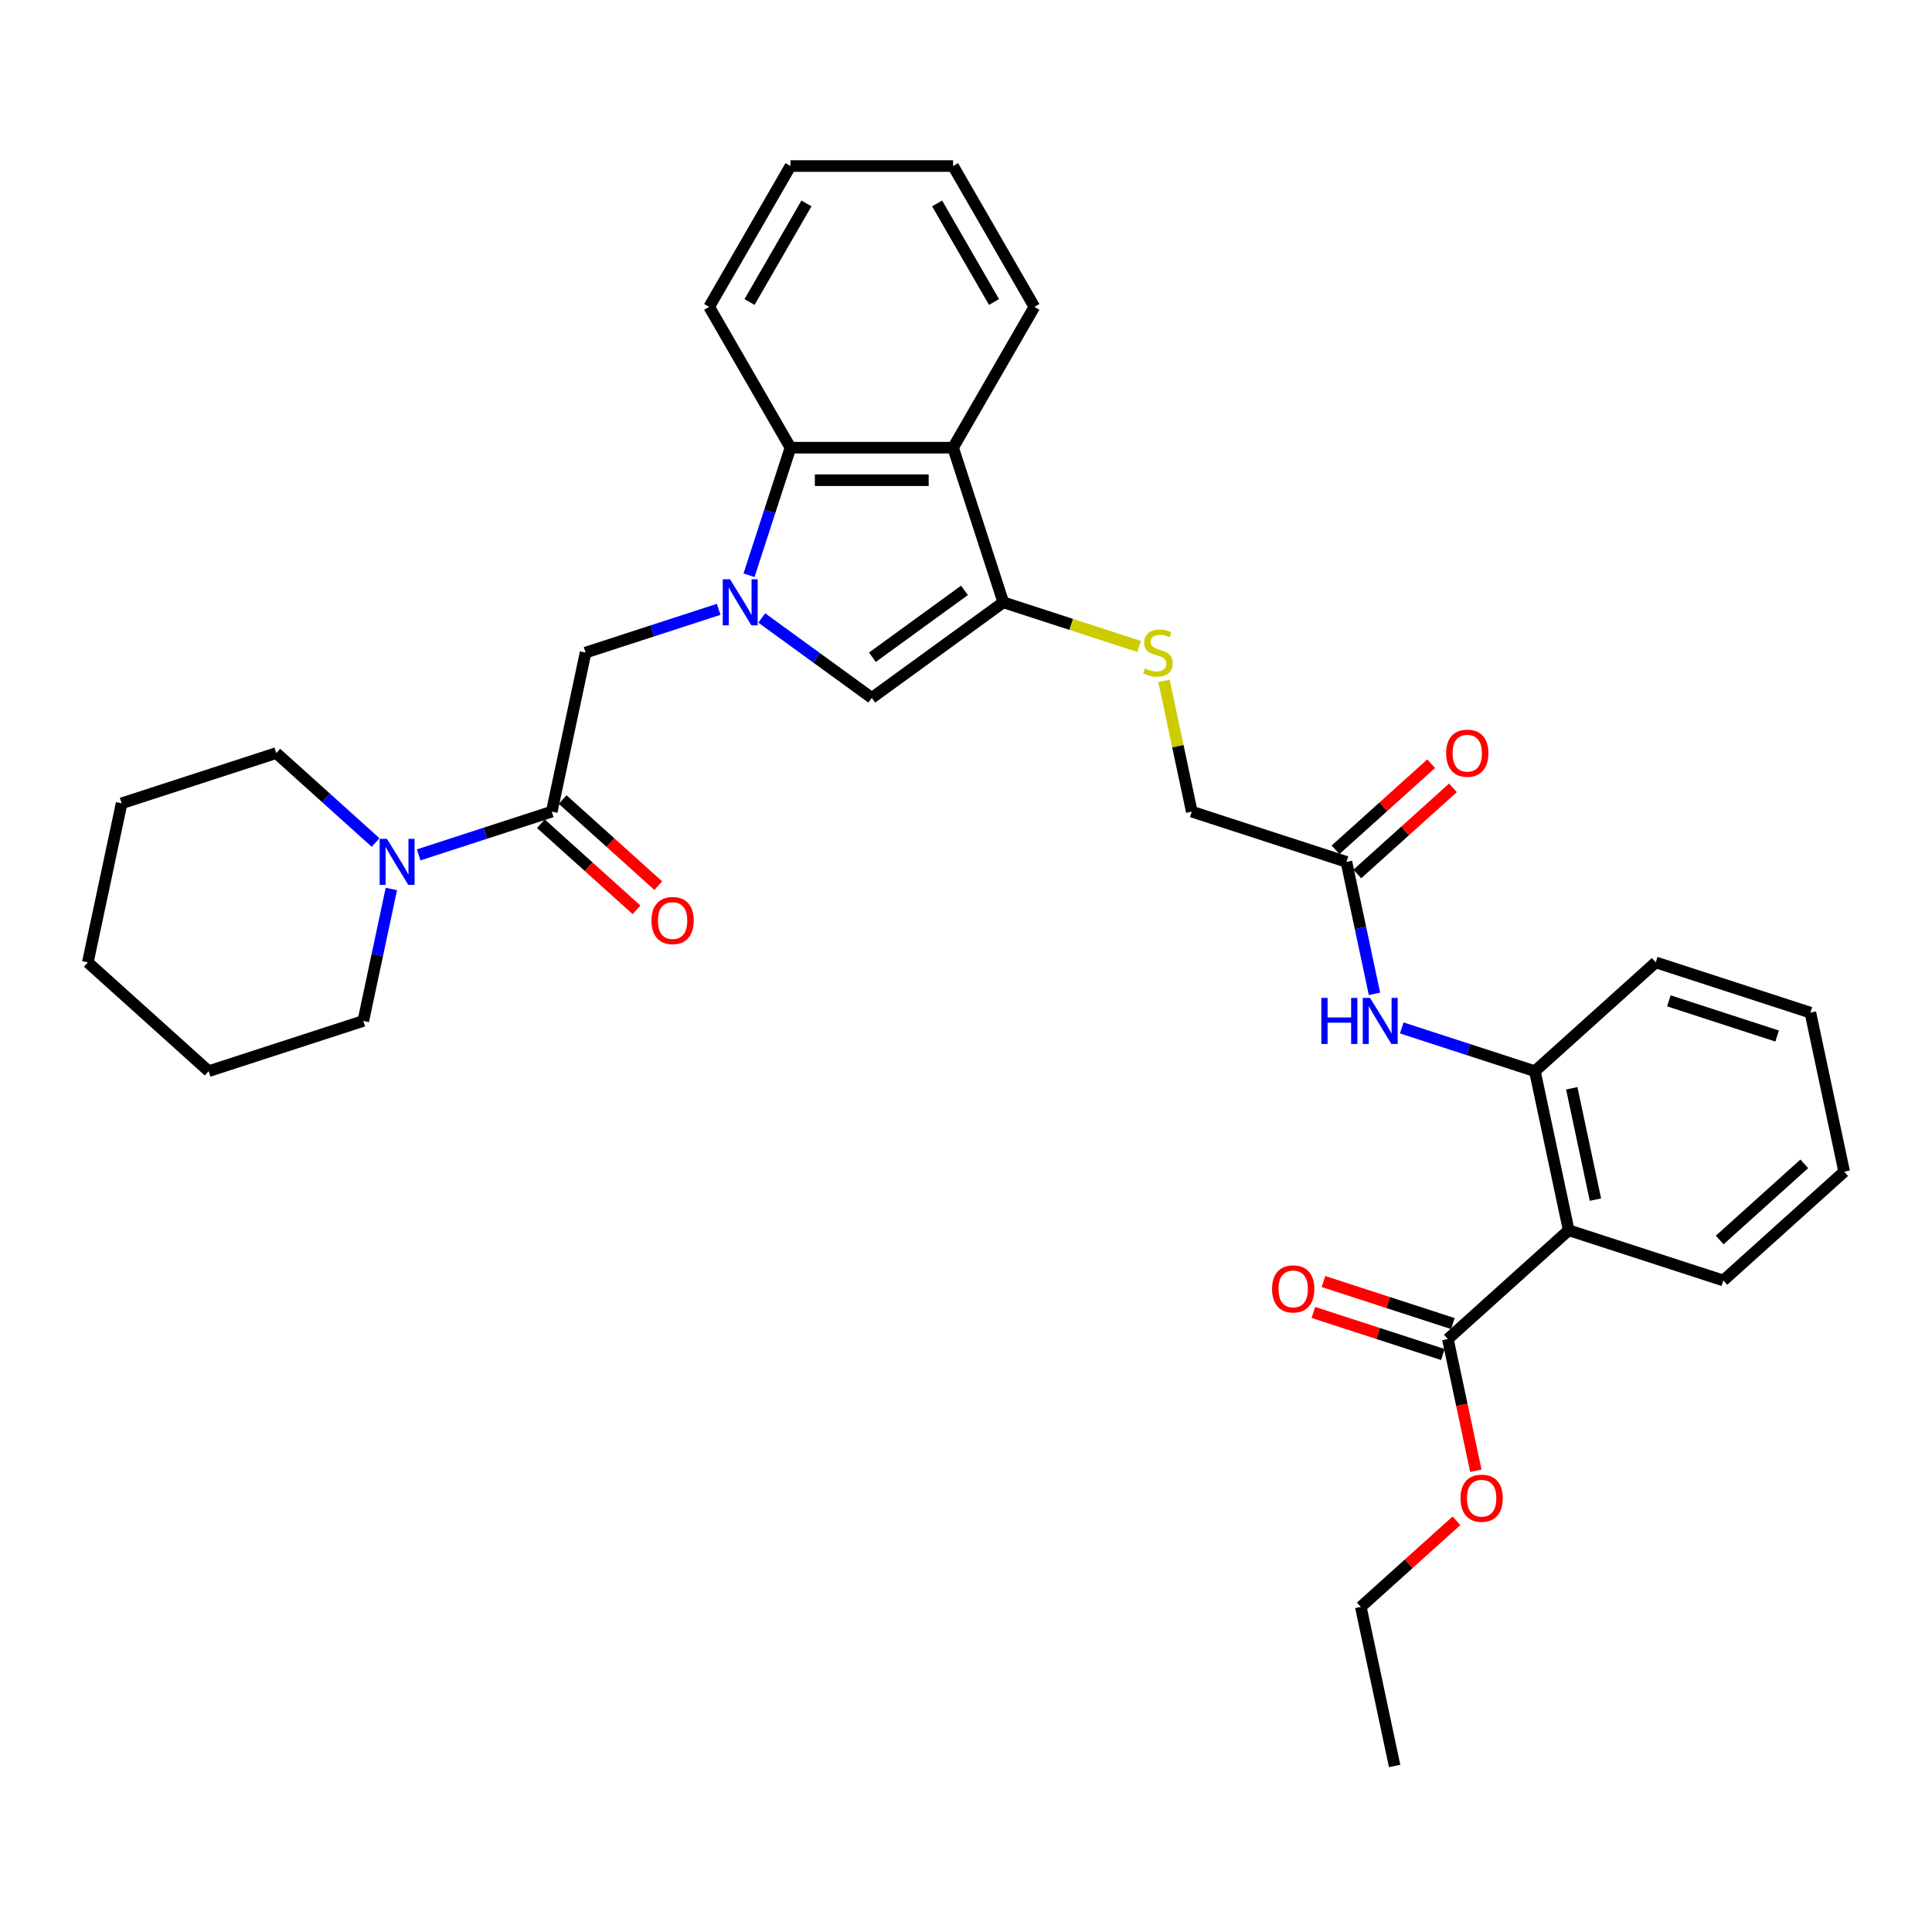<?xml version='1.0' encoding='iso-8859-1'?>
<svg version='1.1' baseProfile='full'
              xmlns='http://www.w3.org/2000/svg'
                      xmlns:rdkit='http://www.rdkit.org/xml'
                      xmlns:xlink='http://www.w3.org/1999/xlink'
                  xml:space='preserve'
width='1000px' height='1000px' viewBox='0 0 1000 1000'>
<!-- END OF HEADER -->
<rect style='opacity:1.0;fill:#FFFFFF;stroke:none' width='1000' height='1000' x='0' y='0'> </rect>
<path class='bond-1' d='M 394.28,319.863 L 422.754,340.551' style='fill:none;fill-rule:evenodd;stroke:#0000FF;stroke-width:6px;stroke-linecap:butt;stroke-linejoin:miter;stroke-opacity:1' />
<path class='bond-1' d='M 422.754,340.551 L 451.228,361.238' style='fill:none;fill-rule:evenodd;stroke:#000000;stroke-width:6px;stroke-linecap:butt;stroke-linejoin:miter;stroke-opacity:1' />
<path class='bond-3' d='M 387.693,297.745 L 398.419,264.733' style='fill:none;fill-rule:evenodd;stroke:#0000FF;stroke-width:6px;stroke-linecap:butt;stroke-linejoin:miter;stroke-opacity:1' />
<path class='bond-3' d='M 398.419,264.733 L 409.145,231.721' style='fill:none;fill-rule:evenodd;stroke:#000000;stroke-width:6px;stroke-linecap:butt;stroke-linejoin:miter;stroke-opacity:1' />
<path class='bond-6' d='M 371.993,315.388 L 337.542,326.582' style='fill:none;fill-rule:evenodd;stroke:#0000FF;stroke-width:6px;stroke-linecap:butt;stroke-linejoin:miter;stroke-opacity:1' />
<path class='bond-6' d='M 337.542,326.582 L 303.091,337.776' style='fill:none;fill-rule:evenodd;stroke:#000000;stroke-width:6px;stroke-linecap:butt;stroke-linejoin:miter;stroke-opacity:1' />
<path class='bond-0' d='M 519.319,311.767 L 451.228,361.238' style='fill:none;fill-rule:evenodd;stroke:#000000;stroke-width:6px;stroke-linecap:butt;stroke-linejoin:miter;stroke-opacity:1' />
<path class='bond-0' d='M 499.211,305.57 L 451.547,340.199' style='fill:none;fill-rule:evenodd;stroke:#000000;stroke-width:6px;stroke-linecap:butt;stroke-linejoin:miter;stroke-opacity:1' />
<path class='bond-11' d='M 519.319,311.767 L 554.468,323.188' style='fill:none;fill-rule:evenodd;stroke:#000000;stroke-width:6px;stroke-linecap:butt;stroke-linejoin:miter;stroke-opacity:1' />
<path class='bond-11' d='M 554.468,323.188 L 589.618,334.609' style='fill:none;fill-rule:evenodd;stroke:#CCCC00;stroke-width:6px;stroke-linecap:butt;stroke-linejoin:miter;stroke-opacity:1' />
<path class='bond-33' d='M 519.319,311.767 L 493.31,231.721' style='fill:none;fill-rule:evenodd;stroke:#000000;stroke-width:6px;stroke-linecap:butt;stroke-linejoin:miter;stroke-opacity:1' />
<path class='bond-2' d='M 493.31,231.721 L 409.145,231.721' style='fill:none;fill-rule:evenodd;stroke:#000000;stroke-width:6px;stroke-linecap:butt;stroke-linejoin:miter;stroke-opacity:1' />
<path class='bond-2' d='M 480.685,248.554 L 421.77,248.554' style='fill:none;fill-rule:evenodd;stroke:#000000;stroke-width:6px;stroke-linecap:butt;stroke-linejoin:miter;stroke-opacity:1' />
<path class='bond-19' d='M 493.31,231.721 L 535.393,158.832' style='fill:none;fill-rule:evenodd;stroke:#000000;stroke-width:6px;stroke-linecap:butt;stroke-linejoin:miter;stroke-opacity:1' />
<path class='bond-22' d='M 409.145,231.721 L 367.063,158.832' style='fill:none;fill-rule:evenodd;stroke:#000000;stroke-width:6px;stroke-linecap:butt;stroke-linejoin:miter;stroke-opacity:1' />
<path class='bond-4' d='M 811.953,636.77 L 794.454,554.444' style='fill:none;fill-rule:evenodd;stroke:#000000;stroke-width:6px;stroke-linecap:butt;stroke-linejoin:miter;stroke-opacity:1' />
<path class='bond-4' d='M 825.793,620.922 L 813.544,563.293' style='fill:none;fill-rule:evenodd;stroke:#000000;stroke-width:6px;stroke-linecap:butt;stroke-linejoin:miter;stroke-opacity:1' />
<path class='bond-9' d='M 811.953,636.77 L 749.406,693.088' style='fill:none;fill-rule:evenodd;stroke:#000000;stroke-width:6px;stroke-linecap:butt;stroke-linejoin:miter;stroke-opacity:1' />
<path class='bond-18' d='M 811.953,636.77 L 891.999,662.779' style='fill:none;fill-rule:evenodd;stroke:#000000;stroke-width:6px;stroke-linecap:butt;stroke-linejoin:miter;stroke-opacity:1' />
<path class='bond-5' d='M 285.592,420.101 L 303.091,337.776' style='fill:none;fill-rule:evenodd;stroke:#000000;stroke-width:6px;stroke-linecap:butt;stroke-linejoin:miter;stroke-opacity:1' />
<path class='bond-7' d='M 285.592,420.101 L 251.141,431.295' style='fill:none;fill-rule:evenodd;stroke:#000000;stroke-width:6px;stroke-linecap:butt;stroke-linejoin:miter;stroke-opacity:1' />
<path class='bond-7' d='M 251.141,431.295 L 216.69,442.489' style='fill:none;fill-rule:evenodd;stroke:#0000FF;stroke-width:6px;stroke-linecap:butt;stroke-linejoin:miter;stroke-opacity:1' />
<path class='bond-13' d='M 279.96,426.356 L 304.711,448.642' style='fill:none;fill-rule:evenodd;stroke:#000000;stroke-width:6px;stroke-linecap:butt;stroke-linejoin:miter;stroke-opacity:1' />
<path class='bond-13' d='M 304.711,448.642 L 329.461,470.927' style='fill:none;fill-rule:evenodd;stroke:#FF0000;stroke-width:6px;stroke-linecap:butt;stroke-linejoin:miter;stroke-opacity:1' />
<path class='bond-13' d='M 291.224,413.847 L 315.974,436.132' style='fill:none;fill-rule:evenodd;stroke:#000000;stroke-width:6px;stroke-linecap:butt;stroke-linejoin:miter;stroke-opacity:1' />
<path class='bond-13' d='M 315.974,436.132 L 340.725,458.418' style='fill:none;fill-rule:evenodd;stroke:#FF0000;stroke-width:6px;stroke-linecap:butt;stroke-linejoin:miter;stroke-opacity:1' />
<path class='bond-20' d='M 194.403,436.076 L 168.701,412.934' style='fill:none;fill-rule:evenodd;stroke:#0000FF;stroke-width:6px;stroke-linecap:butt;stroke-linejoin:miter;stroke-opacity:1' />
<path class='bond-20' d='M 168.701,412.934 L 142.999,389.792' style='fill:none;fill-rule:evenodd;stroke:#000000;stroke-width:6px;stroke-linecap:butt;stroke-linejoin:miter;stroke-opacity:1' />
<path class='bond-21' d='M 202.566,460.132 L 195.306,494.284' style='fill:none;fill-rule:evenodd;stroke:#0000FF;stroke-width:6px;stroke-linecap:butt;stroke-linejoin:miter;stroke-opacity:1' />
<path class='bond-21' d='M 195.306,494.284 L 188.047,528.436' style='fill:none;fill-rule:evenodd;stroke:#000000;stroke-width:6px;stroke-linecap:butt;stroke-linejoin:miter;stroke-opacity:1' />
<path class='bond-8' d='M 794.454,554.444 L 760.003,543.25' style='fill:none;fill-rule:evenodd;stroke:#000000;stroke-width:6px;stroke-linecap:butt;stroke-linejoin:miter;stroke-opacity:1' />
<path class='bond-8' d='M 760.003,543.25 L 725.552,532.057' style='fill:none;fill-rule:evenodd;stroke:#0000FF;stroke-width:6px;stroke-linecap:butt;stroke-linejoin:miter;stroke-opacity:1' />
<path class='bond-23' d='M 794.454,554.444 L 857.001,498.127' style='fill:none;fill-rule:evenodd;stroke:#000000;stroke-width:6px;stroke-linecap:butt;stroke-linejoin:miter;stroke-opacity:1' />
<path class='bond-14' d='M 752.007,685.083 L 718.507,674.198' style='fill:none;fill-rule:evenodd;stroke:#000000;stroke-width:6px;stroke-linecap:butt;stroke-linejoin:miter;stroke-opacity:1' />
<path class='bond-14' d='M 718.507,674.198 L 685.007,663.313' style='fill:none;fill-rule:evenodd;stroke:#FF0000;stroke-width:6px;stroke-linecap:butt;stroke-linejoin:miter;stroke-opacity:1' />
<path class='bond-14' d='M 746.805,701.092 L 713.305,690.207' style='fill:none;fill-rule:evenodd;stroke:#000000;stroke-width:6px;stroke-linecap:butt;stroke-linejoin:miter;stroke-opacity:1' />
<path class='bond-14' d='M 713.305,690.207 L 679.805,679.323' style='fill:none;fill-rule:evenodd;stroke:#FF0000;stroke-width:6px;stroke-linecap:butt;stroke-linejoin:miter;stroke-opacity:1' />
<path class='bond-17' d='M 749.406,693.088 L 756.651,727.172' style='fill:none;fill-rule:evenodd;stroke:#000000;stroke-width:6px;stroke-linecap:butt;stroke-linejoin:miter;stroke-opacity:1' />
<path class='bond-17' d='M 756.651,727.172 L 763.896,761.257' style='fill:none;fill-rule:evenodd;stroke:#FF0000;stroke-width:6px;stroke-linecap:butt;stroke-linejoin:miter;stroke-opacity:1' />
<path class='bond-10' d='M 711.428,514.414 L 704.168,480.262' style='fill:none;fill-rule:evenodd;stroke:#0000FF;stroke-width:6px;stroke-linecap:butt;stroke-linejoin:miter;stroke-opacity:1' />
<path class='bond-10' d='M 704.168,480.262 L 696.909,446.11' style='fill:none;fill-rule:evenodd;stroke:#000000;stroke-width:6px;stroke-linecap:butt;stroke-linejoin:miter;stroke-opacity:1' />
<path class='bond-16' d='M 602.474,352.403 L 609.669,386.252' style='fill:none;fill-rule:evenodd;stroke:#CCCC00;stroke-width:6px;stroke-linecap:butt;stroke-linejoin:miter;stroke-opacity:1' />
<path class='bond-16' d='M 609.669,386.252 L 616.863,420.101' style='fill:none;fill-rule:evenodd;stroke:#000000;stroke-width:6px;stroke-linecap:butt;stroke-linejoin:miter;stroke-opacity:1' />
<path class='bond-12' d='M 696.909,446.11 L 616.863,420.101' style='fill:none;fill-rule:evenodd;stroke:#000000;stroke-width:6px;stroke-linecap:butt;stroke-linejoin:miter;stroke-opacity:1' />
<path class='bond-15' d='M 702.541,452.365 L 727.292,430.079' style='fill:none;fill-rule:evenodd;stroke:#000000;stroke-width:6px;stroke-linecap:butt;stroke-linejoin:miter;stroke-opacity:1' />
<path class='bond-15' d='M 727.292,430.079 L 752.042,407.793' style='fill:none;fill-rule:evenodd;stroke:#FF0000;stroke-width:6px;stroke-linecap:butt;stroke-linejoin:miter;stroke-opacity:1' />
<path class='bond-15' d='M 691.277,439.855 L 716.028,417.57' style='fill:none;fill-rule:evenodd;stroke:#000000;stroke-width:6px;stroke-linecap:butt;stroke-linejoin:miter;stroke-opacity:1' />
<path class='bond-15' d='M 716.028,417.57 L 740.779,395.284' style='fill:none;fill-rule:evenodd;stroke:#FF0000;stroke-width:6px;stroke-linecap:butt;stroke-linejoin:miter;stroke-opacity:1' />
<path class='bond-24' d='M 753.859,787.16 L 729.109,809.445' style='fill:none;fill-rule:evenodd;stroke:#FF0000;stroke-width:6px;stroke-linecap:butt;stroke-linejoin:miter;stroke-opacity:1' />
<path class='bond-24' d='M 729.109,809.445 L 704.358,831.731' style='fill:none;fill-rule:evenodd;stroke:#000000;stroke-width:6px;stroke-linecap:butt;stroke-linejoin:miter;stroke-opacity:1' />
<path class='bond-36' d='M 891.999,662.779 L 954.545,606.461' style='fill:none;fill-rule:evenodd;stroke:#000000;stroke-width:6px;stroke-linecap:butt;stroke-linejoin:miter;stroke-opacity:1' />
<path class='bond-36' d='M 890.117,641.822 L 933.9,602.399' style='fill:none;fill-rule:evenodd;stroke:#000000;stroke-width:6px;stroke-linecap:butt;stroke-linejoin:miter;stroke-opacity:1' />
<path class='bond-34' d='M 535.393,158.832 L 493.31,85.943' style='fill:none;fill-rule:evenodd;stroke:#000000;stroke-width:6px;stroke-linecap:butt;stroke-linejoin:miter;stroke-opacity:1' />
<path class='bond-34' d='M 514.503,156.315 L 485.045,105.293' style='fill:none;fill-rule:evenodd;stroke:#000000;stroke-width:6px;stroke-linecap:butt;stroke-linejoin:miter;stroke-opacity:1' />
<path class='bond-27' d='M 142.999,389.792 L 62.953,415.801' style='fill:none;fill-rule:evenodd;stroke:#000000;stroke-width:6px;stroke-linecap:butt;stroke-linejoin:miter;stroke-opacity:1' />
<path class='bond-28' d='M 188.047,528.436 L 108.001,554.444' style='fill:none;fill-rule:evenodd;stroke:#000000;stroke-width:6px;stroke-linecap:butt;stroke-linejoin:miter;stroke-opacity:1' />
<path class='bond-29' d='M 367.063,158.832 L 409.145,85.943' style='fill:none;fill-rule:evenodd;stroke:#000000;stroke-width:6px;stroke-linecap:butt;stroke-linejoin:miter;stroke-opacity:1' />
<path class='bond-29' d='M 387.953,156.315 L 417.411,105.293' style='fill:none;fill-rule:evenodd;stroke:#000000;stroke-width:6px;stroke-linecap:butt;stroke-linejoin:miter;stroke-opacity:1' />
<path class='bond-30' d='M 857.001,498.127 L 937.047,524.135' style='fill:none;fill-rule:evenodd;stroke:#000000;stroke-width:6px;stroke-linecap:butt;stroke-linejoin:miter;stroke-opacity:1' />
<path class='bond-30' d='M 863.806,518.037 L 919.838,536.243' style='fill:none;fill-rule:evenodd;stroke:#000000;stroke-width:6px;stroke-linecap:butt;stroke-linejoin:miter;stroke-opacity:1' />
<path class='bond-31' d='M 704.358,831.731 L 721.857,914.057' style='fill:none;fill-rule:evenodd;stroke:#000000;stroke-width:6px;stroke-linecap:butt;stroke-linejoin:miter;stroke-opacity:1' />
<path class='bond-25' d='M 954.545,606.461 L 937.047,524.135' style='fill:none;fill-rule:evenodd;stroke:#000000;stroke-width:6px;stroke-linecap:butt;stroke-linejoin:miter;stroke-opacity:1' />
<path class='bond-26' d='M 493.31,85.943 L 409.145,85.943' style='fill:none;fill-rule:evenodd;stroke:#000000;stroke-width:6px;stroke-linecap:butt;stroke-linejoin:miter;stroke-opacity:1' />
<path class='bond-35' d='M 62.953,415.801 L 45.455,498.127' style='fill:none;fill-rule:evenodd;stroke:#000000;stroke-width:6px;stroke-linecap:butt;stroke-linejoin:miter;stroke-opacity:1' />
<path class='bond-32' d='M 108.001,554.444 L 45.455,498.127' style='fill:none;fill-rule:evenodd;stroke:#000000;stroke-width:6px;stroke-linecap:butt;stroke-linejoin:miter;stroke-opacity:1' />
<path  class='atom-0' d='M 377.868 299.849
L 385.678 312.474
Q 386.453 313.72, 387.698 315.975
Q 388.944 318.231, 389.011 318.366
L 389.011 299.849
L 392.176 299.849
L 392.176 323.685
L 388.91 323.685
L 380.528 309.882
Q 379.551 308.266, 378.508 306.414
Q 377.498 304.563, 377.195 303.99
L 377.195 323.685
L 374.097 323.685
L 374.097 299.849
L 377.868 299.849
' fill='#0000FF'/>
<path  class='atom-8' d='M 200.277 434.192
L 208.088 446.817
Q 208.862 448.063, 210.108 450.318
Q 211.354 452.574, 211.421 452.708
L 211.421 434.192
L 214.585 434.192
L 214.585 458.028
L 211.32 458.028
L 202.937 444.225
Q 201.961 442.609, 200.917 440.757
Q 199.907 438.905, 199.604 438.333
L 199.604 458.028
L 196.507 458.028
L 196.507 434.192
L 200.277 434.192
' fill='#0000FF'/>
<path  class='atom-11' d='M 683.923 516.518
L 687.155 516.518
L 687.155 526.652
L 699.343 526.652
L 699.343 516.518
L 702.574 516.518
L 702.574 540.354
L 699.343 540.354
L 699.343 529.345
L 687.155 529.345
L 687.155 540.354
L 683.923 540.354
L 683.923 516.518
' fill='#0000FF'/>
<path  class='atom-11' d='M 709.139 516.518
L 716.95 529.143
Q 717.724 530.388, 718.97 532.644
Q 720.215 534.9, 720.283 535.034
L 720.283 516.518
L 723.447 516.518
L 723.447 540.354
L 720.182 540.354
L 711.799 526.551
Q 710.823 524.935, 709.779 523.083
Q 708.769 521.231, 708.466 520.659
L 708.466 540.354
L 705.369 540.354
L 705.369 516.518
L 709.139 516.518
' fill='#0000FF'/>
<path  class='atom-12' d='M 592.631 345.956
Q 592.901 346.057, 594.012 346.529
Q 595.123 347, 596.335 347.303
Q 597.58 347.572, 598.792 347.572
Q 601.048 347.572, 602.361 346.495
Q 603.674 345.384, 603.674 343.465
Q 603.674 342.152, 603 341.344
Q 602.361 340.536, 601.351 340.099
Q 600.341 339.661, 598.657 339.156
Q 596.537 338.516, 595.257 337.91
Q 594.012 337.304, 593.103 336.025
Q 592.227 334.746, 592.227 332.591
Q 592.227 329.595, 594.247 327.743
Q 596.301 325.891, 600.341 325.891
Q 603.101 325.891, 606.232 327.204
L 605.458 329.797
Q 602.596 328.618, 600.442 328.618
Q 598.119 328.618, 596.84 329.595
Q 595.56 330.537, 595.594 332.187
Q 595.594 333.466, 596.234 334.241
Q 596.907 335.015, 597.849 335.453
Q 598.826 335.89, 600.442 336.395
Q 602.596 337.069, 603.876 337.742
Q 605.155 338.415, 606.064 339.796
Q 607.007 341.142, 607.007 343.465
Q 607.007 346.764, 604.785 348.549
Q 602.596 350.299, 598.927 350.299
Q 596.806 350.299, 595.19 349.828
Q 593.608 349.39, 591.722 348.616
L 592.631 345.956
' fill='#CCCC00'/>
<path  class='atom-14' d='M 337.197 476.486
Q 337.197 470.763, 340.025 467.565
Q 342.853 464.366, 348.139 464.366
Q 353.424 464.366, 356.252 467.565
Q 359.08 470.763, 359.08 476.486
Q 359.08 482.277, 356.219 485.576
Q 353.357 488.842, 348.139 488.842
Q 342.887 488.842, 340.025 485.576
Q 337.197 482.31, 337.197 476.486
M 348.139 486.148
Q 351.775 486.148, 353.727 483.724
Q 355.714 481.267, 355.714 476.486
Q 355.714 471.807, 353.727 469.45
Q 351.775 467.06, 348.139 467.06
Q 344.503 467.06, 342.517 469.416
Q 340.564 471.773, 340.564 476.486
Q 340.564 481.301, 342.517 483.724
Q 344.503 486.148, 348.139 486.148
' fill='#FF0000'/>
<path  class='atom-15' d='M 658.419 667.147
Q 658.419 661.423, 661.247 658.225
Q 664.075 655.027, 669.36 655.027
Q 674.646 655.027, 677.474 658.225
Q 680.302 661.423, 680.302 667.147
Q 680.302 672.937, 677.44 676.236
Q 674.578 679.502, 669.36 679.502
Q 664.108 679.502, 661.247 676.236
Q 658.419 672.971, 658.419 667.147
M 669.36 676.809
Q 672.996 676.809, 674.949 674.385
Q 676.935 671.927, 676.935 667.147
Q 676.935 662.467, 674.949 660.11
Q 672.996 657.72, 669.36 657.72
Q 665.724 657.72, 663.738 660.077
Q 661.785 662.433, 661.785 667.147
Q 661.785 671.961, 663.738 674.385
Q 665.724 676.809, 669.36 676.809
' fill='#FF0000'/>
<path  class='atom-16' d='M 748.515 389.86
Q 748.515 384.137, 751.343 380.938
Q 754.17 377.74, 759.456 377.74
Q 764.742 377.74, 767.57 380.938
Q 770.398 384.137, 770.398 389.86
Q 770.398 395.65, 767.536 398.95
Q 764.674 402.215, 759.456 402.215
Q 754.204 402.215, 751.343 398.95
Q 748.515 395.684, 748.515 389.86
M 759.456 399.522
Q 763.092 399.522, 765.045 397.098
Q 767.031 394.64, 767.031 389.86
Q 767.031 385.18, 765.045 382.824
Q 763.092 380.433, 759.456 380.433
Q 755.82 380.433, 753.834 382.79
Q 751.881 385.147, 751.881 389.86
Q 751.881 394.674, 753.834 397.098
Q 755.82 399.522, 759.456 399.522
' fill='#FF0000'/>
<path  class='atom-18' d='M 755.963 775.481
Q 755.963 769.758, 758.791 766.559
Q 761.619 763.361, 766.905 763.361
Q 772.19 763.361, 775.018 766.559
Q 777.846 769.758, 777.846 775.481
Q 777.846 781.271, 774.985 784.571
Q 772.123 787.836, 766.905 787.836
Q 761.653 787.836, 758.791 784.571
Q 755.963 781.305, 755.963 775.481
M 766.905 785.143
Q 770.541 785.143, 772.493 782.719
Q 774.48 780.262, 774.48 775.481
Q 774.48 770.801, 772.493 768.445
Q 770.541 766.054, 766.905 766.054
Q 763.269 766.054, 761.283 768.411
Q 759.33 770.768, 759.33 775.481
Q 759.33 780.295, 761.283 782.719
Q 763.269 785.143, 766.905 785.143
' fill='#FF0000'/>
</svg>
